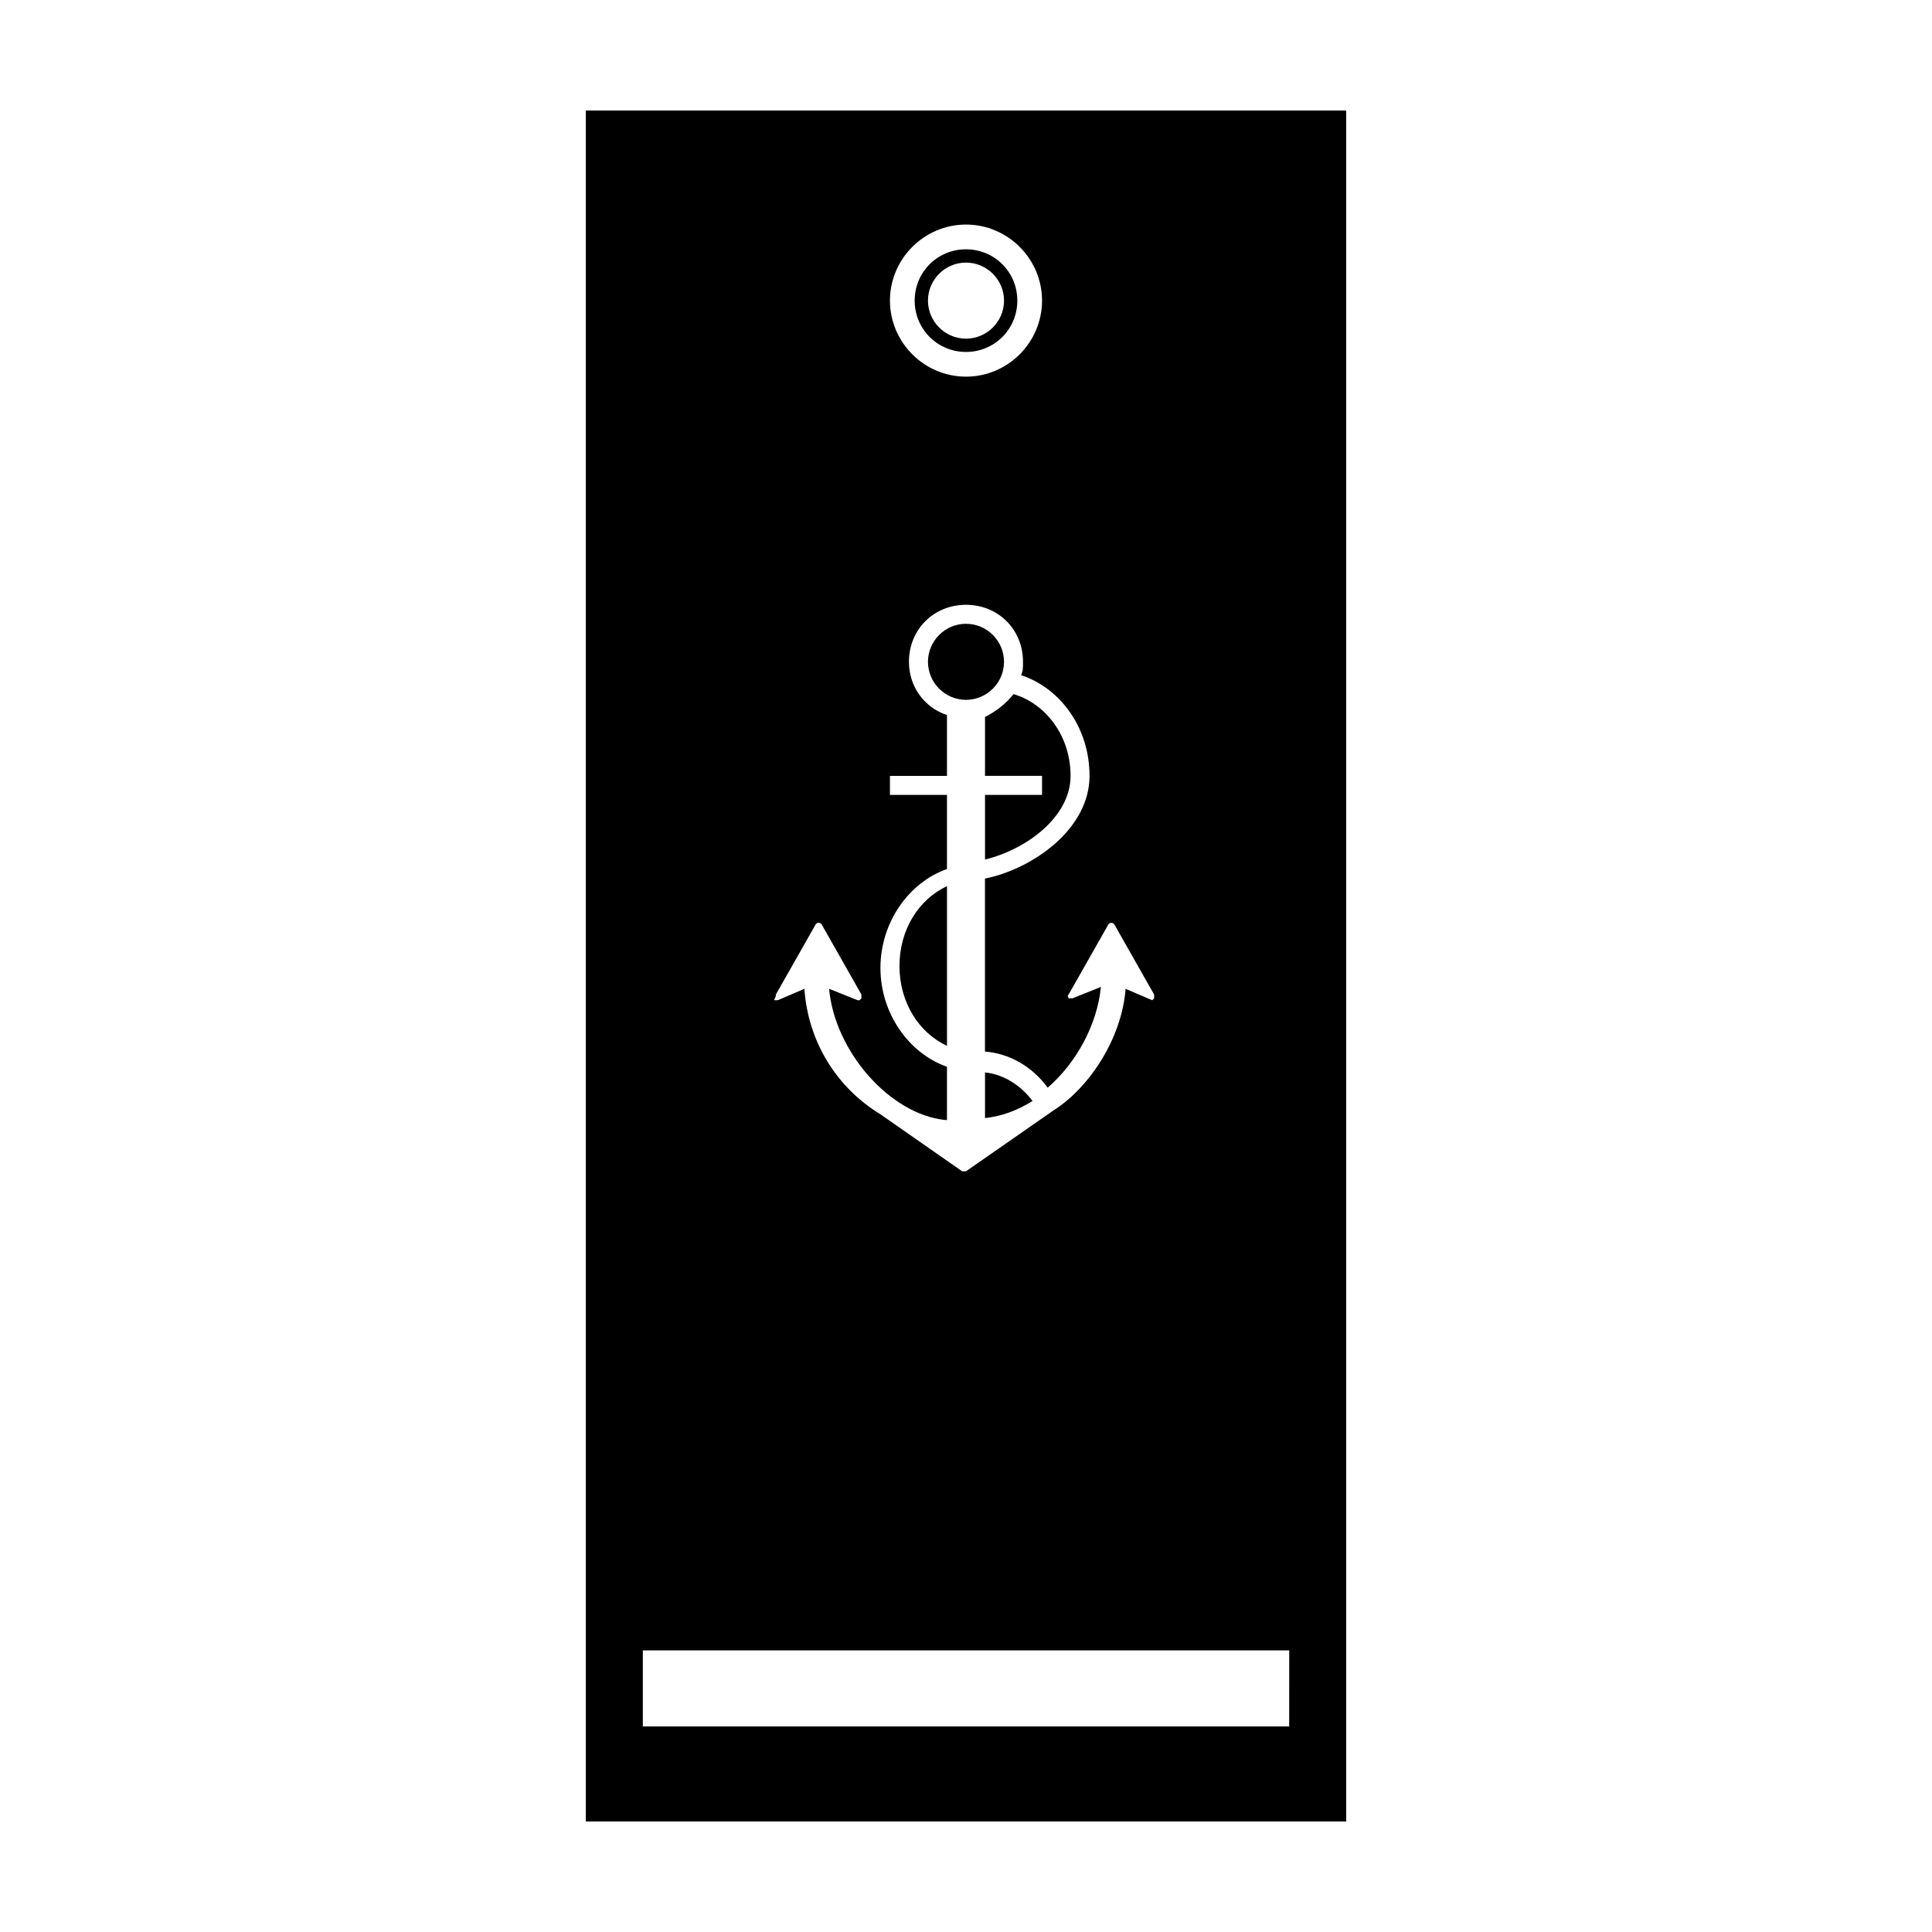 <?xml version="1.0" encoding="UTF-8"?>
<!-- Uploaded to: ICON Repo, www.svgrepo.com, Generator: ICON Repo Mixer Tools -->
<svg fill="#000000" width="800px" height="800px" version="1.1" viewBox="144 144 512 512" xmlns="http://www.w3.org/2000/svg">
 <path d="m400 237.27c7.559 0 13.602-6.047 13.602-13.602 0-7.559-6.047-13.602-13.602-13.602-7.559 0-13.602 6.047-13.602 13.602-0.004 7.555 6.043 13.602 13.602 13.602zm0-23.68c5.543 0 10.078 4.535 10.078 10.078s-4.535 10.078-10.078 10.078-10.078-4.535-10.078-10.078 4.535-10.078 10.078-10.078zm-100.76-40.305v453.43h201.52v-453.43zm100.76 30.227c11.082 0 20.152 9.07 20.152 20.152 0 11.082-9.07 20.152-20.152 20.152s-20.152-9.07-20.152-20.152c0-11.082 9.066-20.152 20.152-20.152zm-50.383 204.04 10.578-18.641c0.504-0.504 1.008-0.504 1.512 0l10.578 18.641v1.008l-0.504 0.504h-0.504l-7.559-3.023c1.512 16.625 16.121 33.25 30.73 34.762l0.512 0.004v-14.105c-10.078-3.527-17.633-14.105-17.633-26.199 0-12.09 7.559-22.672 17.633-26.199v-19.648h-15.113v-5.039h15.113v-16.121c-6.047-2.016-10.078-7.559-10.078-14.105 0-8.566 6.551-15.113 15.113-15.113 8.566 0 15.113 6.551 15.113 15.113 0 1.512 0 2.519-0.504 3.527 10.578 3.527 18.137 14.105 18.137 26.703 0 14.105-15.113 24.688-27.711 27.207v45.848c6.551 0.504 12.594 4.031 16.625 9.574 7.559-6.551 13.098-16.625 14.105-26.703l-7.559 3.023h-1.008c0-0.504-0.504-0.504 0-1.008l10.578-18.641c0.504-0.504 1.008-0.504 1.512 0l10.578 18.641v1.008l-0.504 0.504-7.055-3.023c-1.008 13.098-9.574 26.199-19.145 32.242l-23.16 16.117h-1.008l-21.664-15.113c-11.586-7.055-19.145-19.145-20.152-33.25l-7.055 3.023h-1.008c0.504-1.012 0.504-1.012 0.504-1.516zm136.03 193.97h-171.29v-20.152h171.3zm-80.609-251.91h15.113v5.039h-15.113v17.129c10.578-2.519 22.672-11.082 22.672-22.168 0-10.578-6.551-19.145-15.113-21.664-2.016 2.519-4.535 4.535-7.559 6.047zm0 90.688c4.535-0.504 8.566-2.016 12.594-4.535-3.023-4.031-7.559-7.055-12.594-7.559zm5.039-120.91c0-5.543-4.535-10.078-10.078-10.078-5.543 0-10.078 4.535-10.078 10.078s4.535 10.078 10.078 10.078c5.543-0.004 10.078-4.539 10.078-10.078zm-15.113 59.449c-7.559 3.527-12.594 11.586-12.594 21.16s5.039 17.633 12.594 21.16z"/>
</svg>